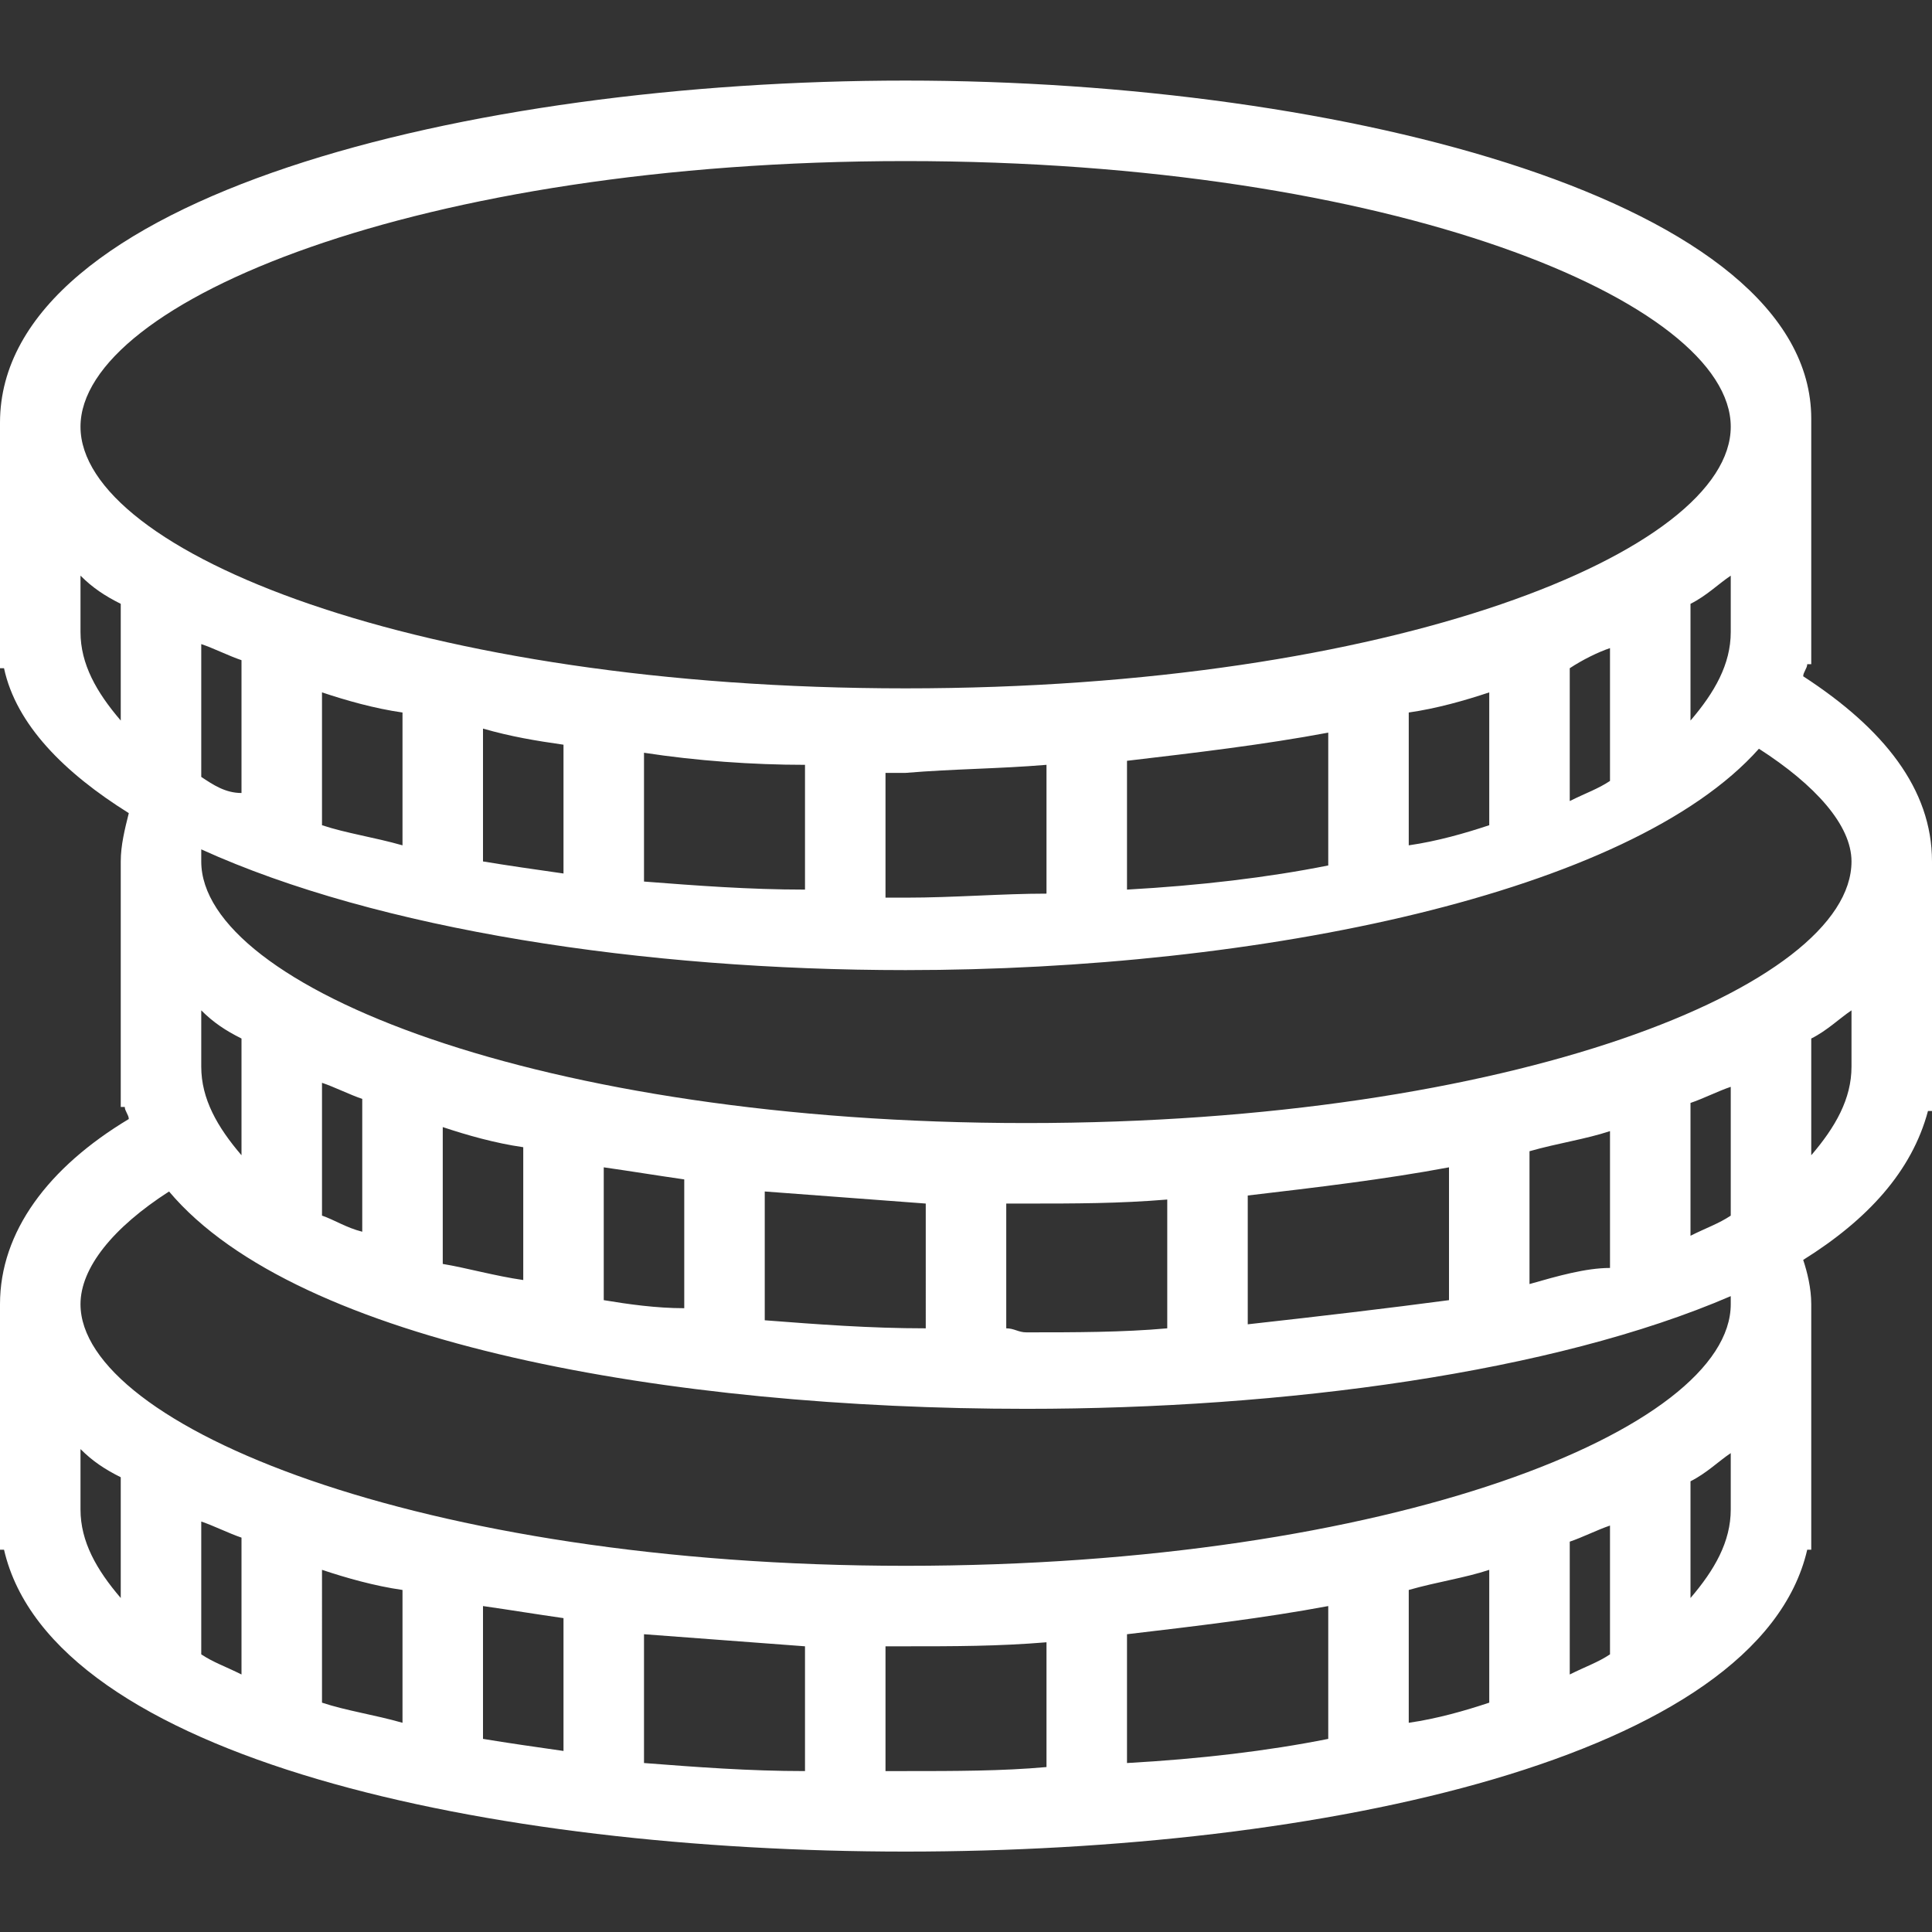 <?xml version="1.0" encoding="UTF-8"?>
<svg xmlns="http://www.w3.org/2000/svg" xmlns:xlink="http://www.w3.org/1999/xlink" version="1.2" overflow="visible" preserveAspectRatio="none" viewBox="0 -2.002 48 48" width="46" height="46">
  <rect x="0" y="-2.002" width="48" height="48" fill="#333333" stroke="none"/>
  <path d="M48,19.4c0-1.8-1.2-3.3-3.2-4.6c0-0.1,0.1-0.2,0.1-0.3H45v-6h0c0,0,0,0,0-0.1C45,3,33.4,0,22.5,0S0,2.9,0,8.5  c0,0,0,0.1,0,0.1h0v6h0.1c0.3,1.4,1.5,2.6,3.1,3.6C3.1,18.6,3,19,3,19.4c0,0,0,0.1,0,0.1h0v6h0.1c0,0.1,0.1,0.2,0.1,0.3  C1.2,27,0,28.6,0,30.4c0,0,0,0.1,0,0.1h0v6h0.1C1.3,41.7,12.2,44,22.5,44s21.2-2.3,22.4-7.5H45v-6h0c0,0,0-0.1,0-0.1  c0-0.4-0.1-0.8-0.2-1.1c1.6-1,2.7-2.2,3.1-3.7H48v-6h0C48,19.5,48,19.4,48,19.4z M22.5,2C34.6,2,43,5.5,43,8.6  c0,3.1-8.4,6.5-20.5,6.5S2,11.7,2,8.6C2,5.5,10.4,2,22.5,2z M43,12.3v1.4c0,0.8-0.4,1.5-1,2.2V13C42.4,12.8,42.7,12.5,43,12.3z   M40,14.1v3.3c-0.3,0.2-0.6,0.3-1,0.5v-3.3C39.3,14.4,39.7,14.2,40,14.1z M37,15.2v3.3c-0.6,0.2-1.3,0.4-2,0.5v-3.3  C35.7,15.6,36.4,15.4,37,15.2z M33,16.2v3.3c-1.5,0.3-3.2,0.5-5,0.6v-3.2C29.7,16.7,31.4,16.5,33,16.2z M26,17v3.2  c-1.1,0-2.3,0.1-3.5,0.1c-0.2,0-0.3,0-0.5,0v-3.1c0.2,0,0.3,0,0.5,0C23.7,17.1,24.8,17.1,26,17z M20,17v3.1c-1.4,0-2.7-0.1-4-0.2  v-3.2C17.3,16.9,18.7,17,20,17z M14,16.5v3.2c-0.7-0.1-1.4-0.2-2-0.3v-3.3C12.7,16.3,13.3,16.4,14,16.5z M10,15.7v3.3  c-0.7-0.2-1.4-0.3-2-0.5v-3.3C8.6,15.4,9.3,15.6,10,15.7z M5,17.3v-3.3c0.3,0.1,0.7,0.3,1,0.4v3.3C5.6,17.7,5.3,17.5,5,17.3z   M3,15.9c-0.6-0.7-1-1.4-1-2.2v-1.4c0.3,0.3,0.6,0.5,1,0.7V15.9z M5,23.1c0.3,0.3,0.6,0.5,1,0.7v2.9c-0.6-0.7-1-1.4-1-2.2V23.1z   M3,37.7c-0.6-0.7-1-1.4-1-2.2V34c0.3,0.3,0.6,0.5,1,0.7V37.7z M6,39.6c-0.4-0.2-0.7-0.3-1-0.5v-3.3c0.3,0.1,0.7,0.3,1,0.4V39.6z   M10,40.8c-0.7-0.2-1.4-0.3-2-0.5V37c0.6,0.2,1.3,0.4,2,0.5V40.8z M14,41.5c-0.7-0.1-1.4-0.2-2-0.3v-3.3c0.7,0.1,1.3,0.2,2,0.3V41.5  z M20,42c-1.4,0-2.7-0.1-4-0.2v-3.2c1.3,0.1,2.7,0.2,4,0.3V42z M26,41.9C24.9,42,23.7,42,22.5,42c-0.2,0-0.3,0-0.5,0v-3.1  c0.2,0,0.3,0,0.5,0c1.2,0,2.3,0,3.5-0.1V41.9z M33,41.2c-1.5,0.3-3.2,0.5-5,0.6v-3.2c1.7-0.2,3.4-0.4,5-0.7V41.2z M37,40.3  c-0.6,0.2-1.3,0.4-2,0.5v-3.3c0.7-0.2,1.4-0.3,2-0.5V40.3z M40,39.1c-0.3,0.2-0.6,0.3-1,0.5v-3.3c0.3-0.1,0.7-0.3,1-0.4V39.1z   M43,35.5c0,0.8-0.4,1.5-1,2.2v-2.9c0.4-0.2,0.7-0.5,1-0.7V35.5z M43,30.4c0,3.1-8.4,6.5-20.5,6.5S2,33.4,2,30.4  c0-0.9,0.8-1.9,2.2-2.8C7.4,31.4,16.7,33,25.5,33c6.4,0,13.1-0.9,17.5-2.8C43,30.3,43,30.3,43,30.4z M8,28.2v-3.3  c0.3,0.1,0.7,0.3,1,0.4v3.3C8.6,28.5,8.3,28.3,8,28.2z M11,29.4V26c0.6,0.2,1.3,0.4,2,0.5v3.3C12.3,29.7,11.6,29.5,11,29.4z   M15,30.3V27c0.7,0.1,1.3,0.2,2,0.3v3.2C16.3,30.5,15.6,30.4,15,30.3z M19,30.8v-3.2c1.3,0.1,2.7,0.2,4,0.3V31  C21.6,31,20.3,30.9,19,30.8z M25,31v-3.1c0.2,0,0.3,0,0.5,0c1.2,0,2.3,0,3.5-0.1V31c-1.1,0.1-2.3,0.1-3.5,0.1  C25.3,31.1,25.2,31,25,31z M31,30.9v-3.2c1.7-0.2,3.4-0.4,5-0.7v3.3C34.5,30.5,32.8,30.7,31,30.9z M38,29.9v-3.3  c0.7-0.2,1.4-0.3,2-0.5v3.4C39.4,29.5,38.7,29.7,38,29.9z M43,28.2c-0.3,0.2-0.6,0.3-1,0.5v-3.3c0.3-0.1,0.7-0.3,1-0.4V28.2z   M46,24.5c0,0.8-0.4,1.5-1,2.2v-2.9c0.4-0.2,0.7-0.5,1-0.7V24.5z M25.5,25.9C13.4,25.9,5,22.5,5,19.4c0-0.1,0-0.2,0-0.3  c4.4,2,11,3,17.5,3c8.8,0,18-1.9,21.2-5.5c1.4,0.9,2.3,1.9,2.3,2.8C46,22.5,37.6,25.9,25.5,25.9z" style="fill: rgb(255, 255, 255);"></path>
  <g></g>
</svg>
